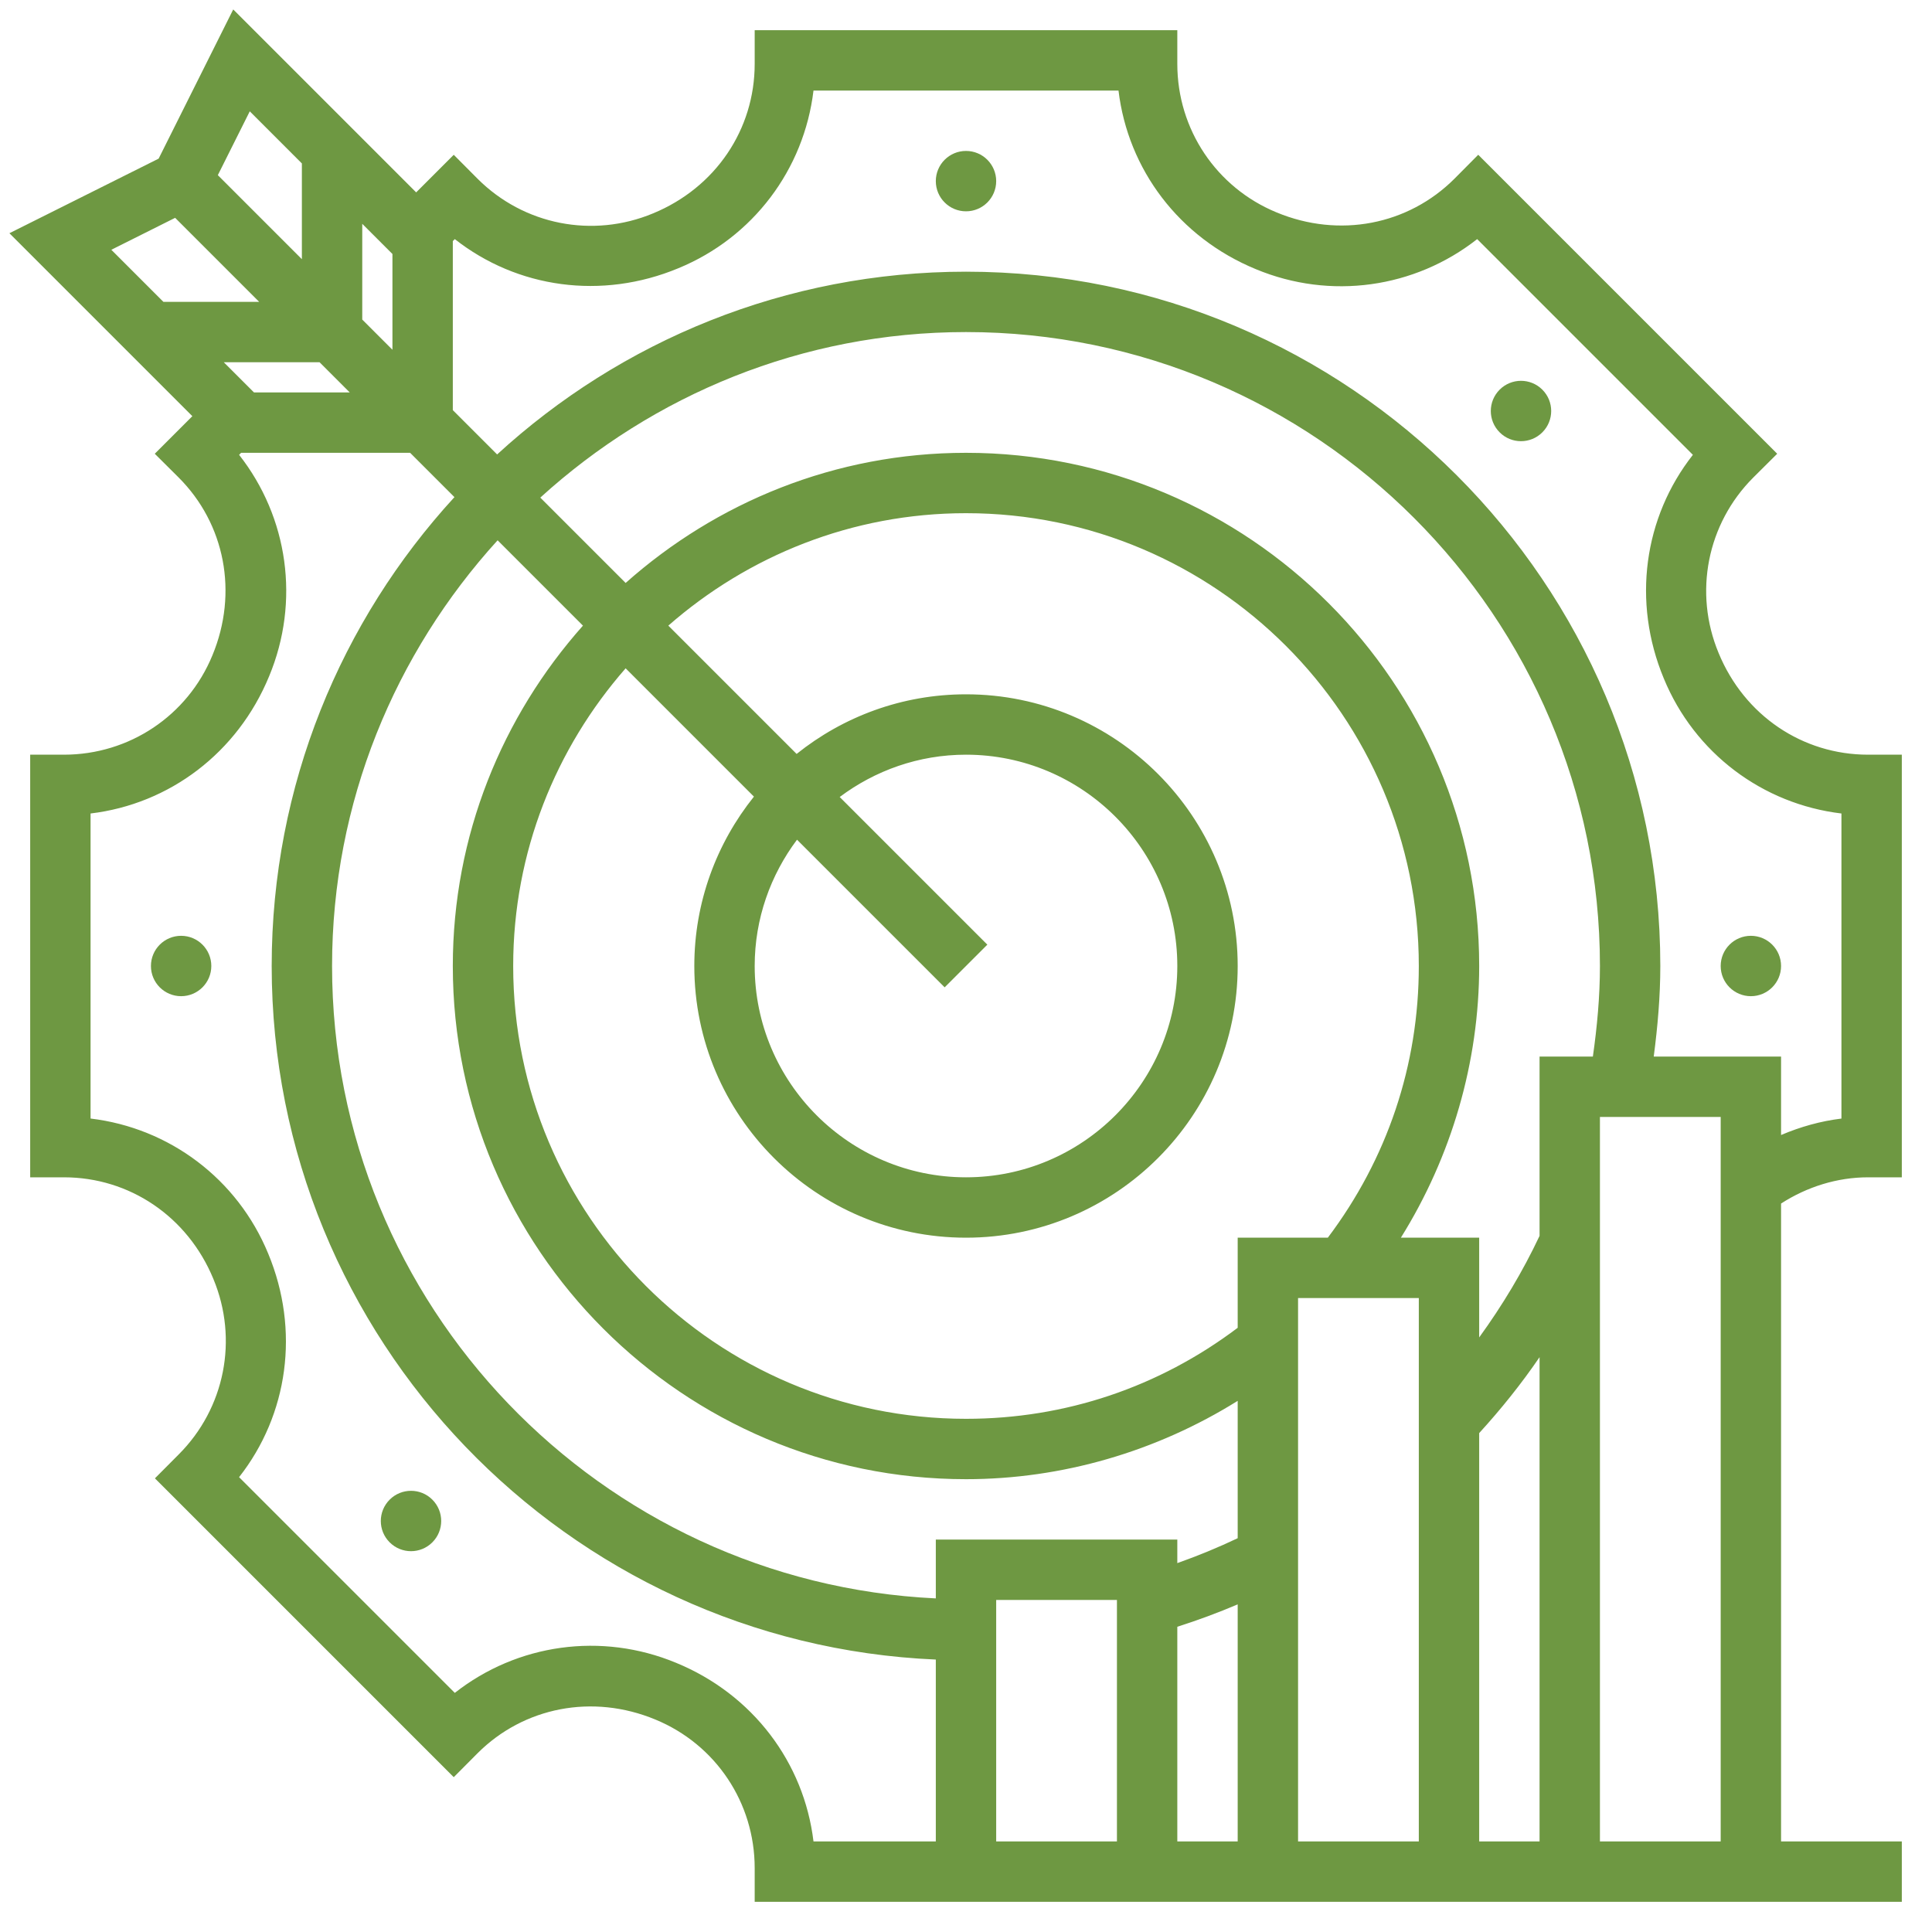 <svg id="_x33_0" enable-background="new 0 0 64 64" height="300" viewBox="0 0 64 64" width="300" xmlns="http://www.w3.org/2000/svg" version="1.1" xmlns:xlink="http://www.w3.org/1999/xlink" xmlns:svgjs="http://svgjs.dev/svgjs"><g width="100%" height="100%" transform="matrix(1,0,0,1,0,0)"><g><path d="m61.882 39h1.118v-14h-1.118c-2.165 0-4.095-1.291-4.951-3.368-.832-2.001-.381-4.282 1.146-5.81l.795-.791-9.904-9.904-.788.794c-1.531 1.529-3.811 1.979-5.892 1.115-1.997-.823-3.288-2.753-3.288-4.918v-1.118h-14v1.118c0 2.165-1.291 4.095-3.368 4.951-2.001.833-4.282.381-5.81-1.146l-.791-.795-1.245 1.245-6.06-6.06-2.471 4.942-4.943 2.471 6.06 6.06-1.245 1.245.793.789c1.529 1.53 1.98 3.811 1.115 5.892-.822 1.997-2.752 3.288-4.917 3.288h-1.118v14h1.118c2.165 0 4.095 1.291 4.951 3.368.832 2.001.381 4.282-1.15 5.813l-.787.791 9.899 9.899.789-.793c1.529-1.529 3.812-1.979 5.892-1.115 1.997.823 3.288 2.754 3.288 4.919v1.118h38v-2h-4v-21.131c.857-.553 1.858-.869 2.882-.869zm-46.816-31.079c2.067 1.625 4.864 2.022 7.407.964 2.475-1.019 4.162-3.273 4.475-5.885h10.104c.313 2.613 2.007 4.869 4.548 5.916 2.475 1.03 5.265.63 7.333-.995l7.146 7.146c-1.625 2.068-2.021 4.864-.964 7.407 1.019 2.475 3.273 4.162 5.885 4.474v10.106c-.69.084-1.362.273-2 .545v-2.599h-4.218c.13-.993.218-1.995.218-3 0-12.682-10.318-23-23-23-5.982 0-11.437 2.297-15.532 6.054l-1.468-1.468v-5.599zm37.7 27.079h-1.766v5.94c-.559 1.186-1.233 2.306-2 3.364v-3.304h-2.594c1.675-2.686 2.594-5.812 2.594-9 0-9.374-7.626-17-17-17-4.328 0-8.27 1.639-11.275 4.311l-2.827-2.827c3.732-3.394 8.672-5.484 14.102-5.484 11.58 0 21 9.42 21 21 0 1.006-.093 2.009-.234 3zm-11.766 6v2.985c-2.61 1.967-5.708 3.015-9 3.015-8.271 0-15-6.729-15-15 0-3.776 1.413-7.221 3.725-9.861l4.25 4.25c-1.233 1.54-1.975 3.489-1.975 5.611 0 4.963 4.038 9 9 9s9-4.037 9-9c0-4.962-4.038-9-9-9-2.122 0-4.071.742-5.611 1.975l-4.25-4.25c2.64-2.312 6.085-3.725 9.861-3.725 8.271 0 15 6.729 15 15 0 3.292-1.048 6.389-3.014 9zm-9.707-8.293 1.414-1.414-4.891-4.891c1.169-.876 2.614-1.402 4.184-1.402 3.86 0 7 3.14 7 7 0 3.859-3.14 7-7 7s-7-3.141-7-7c0-1.57.526-3.015 1.402-4.184zm-11.982-11.982c-2.672 3.005-4.311 6.947-4.311 11.275 0 9.374 7.626 17 17 17 3.188 0 6.314-.919 9-2.595v4.55c-.652.31-1.319.584-2 .825v-.78h-8v1.949c-11.114-.527-20-9.707-20-20.949 0-5.43 2.09-10.37 5.484-14.102zm13.689 32.275h4v8h-4zm6 .889c.678-.217 1.345-.463 2-.742v7.853h-2zm4-10.889h4v18h-4zm6 4.473c.725-.795 1.397-1.632 2-2.515v16.042h-2zm-36-35.887-1-1v-3.172l1 1zm-4.586 1.414-1-1h3.172l1 1zm-.14-9.312 1.726 1.726v3.172l-2.784-2.784zm-2.472 3.528 2.784 2.784h-3.172l-1.726-1.726zm16.597 47.868c-2.476-1.029-5.265-.63-7.333.995l-7.146-7.146c1.624-2.068 2.021-4.864.964-7.407-1.018-2.474-3.272-4.161-5.884-4.473v-10.105c2.613-.313 4.869-2.007 5.916-4.548 1.029-2.476.63-5.264-.995-7.333l.066-.067h5.599l1.468 1.468c-3.757 4.095-6.054 9.55-6.054 15.532 0 12.347 9.78 22.449 22 22.975v6.025h-4.052c-.314-2.612-2.007-4.869-4.549-5.916zm30.601 5.916v-24h4v24z" fill="#6e9842" fill-opacity="1" data-original-color="#000000ff" stroke="none" stroke-opacity="1"/><circle cx="32" cy="6" r="1" fill="#6e9842" fill-opacity="1" data-original-color="#000000ff" stroke="none" stroke-opacity="1"/><circle cx="6" cy="32" r="1" fill="#6e9842" fill-opacity="1" data-original-color="#000000ff" stroke="none" stroke-opacity="1"/><path d="m13.615 49.385c-.256 0-.512.098-.707.293-.391.391-.391 1.024 0 1.414.195.195.451.293.707.293s.512-.098.707-.293c.391-.391.391-1.024 0-1.414-.195-.196-.451-.293-.707-.293z" fill="#6e9842" fill-opacity="1" data-original-color="#000000ff" stroke="none" stroke-opacity="1"/><circle cx="58" cy="32" r="1" fill="#6e9842" fill-opacity="1" data-original-color="#000000ff" stroke="none" stroke-opacity="1"/><path d="m50.385 14.615c.256 0 .512-.098.707-.293.391-.391.391-1.024 0-1.414-.195-.195-.451-.293-.707-.293s-.512.098-.707.293c-.391.391-.391 1.024 0 1.414.195.196.451.293.707.293z" fill="#6e9842" fill-opacity="1" data-original-color="#000000ff" stroke="none" stroke-opacity="1"/></g></g></svg>